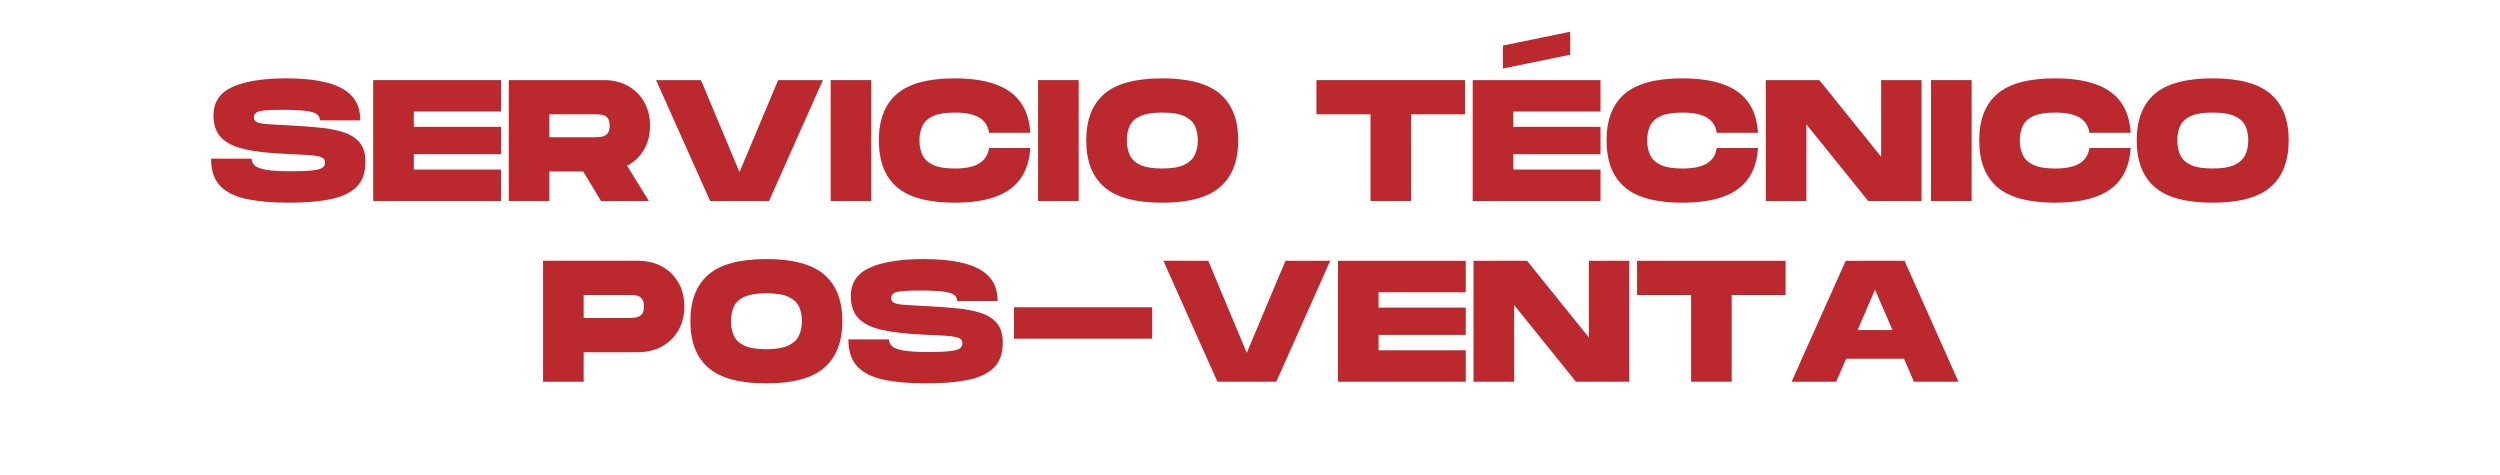 <svg xmlns="http://www.w3.org/2000/svg" xmlns:xlink="http://www.w3.org/1999/xlink" width="1580" zoomAndPan="magnify" viewBox="0 0 1185 225" height="300" preserveAspectRatio="xMidYMid meet" version="1.0"><defs><g/><clipPath id="b9d39a932c"><rect x="0" width="990" y="0" height="192"/></clipPath></defs><rect x="-118.5" width="1422" fill="#ffffff" y="-22.5" height="270" fill-opacity="1"/><rect x="-118.5" width="1422" fill="#ffffff" y="-22.5" height="270" fill-opacity="1"/><g transform="matrix(1, 0, 0, 1, 98, 14)"><g clip-path="url(#b9d39a932c)"><g fill="#bb282e" fill-opacity="1"><g transform="translate(0.655, 81.265)"><g><path d="M 38.312 0.812 C 30.508 0.812 23.848 0.238 18.328 -0.906 C 12.816 -2.051 8.613 -4.125 5.719 -7.125 C 2.832 -10.125 1.391 -14.438 1.391 -20.062 L 20.625 -20.062 C 20.625 -18.801 21.113 -17.719 22.094 -16.812 C 23.082 -15.914 24.91 -15.234 27.578 -14.766 C 30.254 -14.305 34.102 -14.078 39.125 -14.078 C 43.656 -14.078 47.078 -14.211 49.391 -14.484 C 51.711 -14.754 53.297 -15.176 54.141 -15.75 C 54.992 -16.332 55.422 -17.113 55.422 -18.094 C 55.422 -18.906 55.211 -19.539 54.797 -20 C 54.391 -20.469 53.57 -20.852 52.344 -21.156 C 51.113 -21.457 49.352 -21.676 47.062 -21.812 C 44.77 -21.945 41.742 -22.098 37.984 -22.266 C 29.473 -22.586 22.625 -23.336 17.438 -24.516 C 12.25 -25.691 8.469 -27.562 6.094 -30.125 C 3.719 -32.688 2.531 -36.148 2.531 -40.516 C 2.531 -46.848 5.547 -51.363 11.578 -54.062 C 17.609 -56.77 26.164 -58.125 37.25 -58.125 C 44.613 -58.125 50.898 -57.469 56.109 -56.156 C 61.328 -54.844 65.301 -52.738 68.031 -49.844 C 70.758 -46.957 72.125 -43.086 72.125 -38.234 L 52.969 -38.234 C 52.969 -40.305 51.57 -41.656 48.781 -42.281 C 46 -42.906 41.609 -43.219 35.609 -43.219 C 31.836 -43.219 28.941 -43.125 26.922 -42.938 C 24.91 -42.75 23.535 -42.395 22.797 -41.875 C 22.055 -41.352 21.688 -40.602 21.688 -39.625 C 21.688 -38.633 22.098 -37.906 22.922 -37.438 C 23.742 -36.977 25.312 -36.656 27.625 -36.469 C 29.945 -36.281 33.398 -36.078 37.984 -35.859 C 43.66 -35.578 48.75 -35.203 53.25 -34.734 C 57.75 -34.273 61.582 -33.488 64.75 -32.375 C 67.914 -31.258 70.344 -29.609 72.031 -27.422 C 73.727 -25.242 74.578 -22.297 74.578 -18.578 C 74.578 -13.336 73.129 -9.328 70.234 -6.547 C 67.336 -3.766 63.188 -1.844 57.781 -0.781 C 52.383 0.281 45.895 0.812 38.312 0.812 Z M 38.312 0.812 "/></g></g></g><g fill="#bb282e" fill-opacity="1"><g transform="translate(76.697, 81.265)"><g><path d="M 2.203 0 L 2.203 -57.297 L 62.781 -57.297 L 62.781 -42.406 L 21.453 -42.406 L 21.453 -35.125 L 62.781 -35.125 L 62.781 -22.188 L 21.453 -22.188 L 21.453 -14.891 L 62.781 -14.891 L 62.781 0 Z M 2.203 0 "/></g></g></g><g fill="#bb282e" fill-opacity="1"><g transform="translate(140.953, 81.265)"><g><path d="M 2.203 0 L 2.203 -57.297 L 47.234 -57.297 C 51.598 -57.297 55.414 -56.379 58.688 -54.547 C 61.969 -52.723 64.535 -50.188 66.391 -46.938 C 68.242 -43.695 69.172 -39.945 69.172 -35.688 C 69.172 -31.375 68.203 -27.566 66.266 -24.266 C 64.328 -20.961 61.664 -18.441 58.281 -16.703 L 68.594 0 L 45.922 0 L 37.484 -14 L 21.453 -14 L 21.453 0 Z M 21.453 -30.203 L 43.141 -30.203 C 44.117 -30.203 45.141 -30.285 46.203 -30.453 C 47.273 -30.617 48.176 -31.082 48.906 -31.844 C 49.645 -32.602 50.016 -33.883 50.016 -35.688 C 50.016 -37.488 49.645 -38.77 48.906 -39.531 C 48.176 -40.301 47.273 -40.754 46.203 -40.891 C 45.141 -41.023 44.117 -41.094 43.141 -41.094 L 21.453 -41.094 Z M 21.453 -30.203 "/></g></g></g><g fill="#bb282e" fill-opacity="1"><g transform="translate(211.593, 81.265)"><g><path d="M 27.016 0 L 1.391 -57.297 L 22.672 -57.297 L 40.922 -13.672 L 59.266 -57.297 L 80.469 -57.297 L 54.922 0 Z M 27.016 0 "/></g></g></g><g fill="#bb282e" fill-opacity="1"><g transform="translate(293.53, 81.265)"><g><path d="M 2.203 0 L 2.203 -57.297 L 21.453 -57.297 L 21.453 0 Z M 2.203 0 "/></g></g></g><g fill="#bb282e" fill-opacity="1"><g transform="translate(317.186, 81.265)"><g><path d="M 37.406 0.812 C 24.801 0.812 15.645 -1.656 9.938 -6.594 C 4.238 -11.531 1.391 -18.91 1.391 -28.734 C 1.391 -38.504 4.238 -45.844 9.938 -50.75 C 15.645 -55.664 24.801 -58.125 37.406 -58.125 C 48.863 -58.125 57.551 -56.02 63.469 -51.812 C 69.395 -47.613 72.633 -41.117 73.188 -32.328 L 53.625 -32.328 C 53.125 -35.609 51.551 -38.023 48.906 -39.578 C 46.258 -41.129 42.426 -41.906 37.406 -41.906 C 32.988 -41.906 29.566 -41.359 27.141 -40.266 C 24.711 -39.18 23.02 -37.641 22.062 -35.641 C 21.102 -33.648 20.625 -31.348 20.625 -28.734 C 20.625 -26.109 21.102 -23.785 22.062 -21.766 C 23.02 -19.754 24.711 -18.188 27.141 -17.062 C 29.566 -15.945 32.988 -15.391 37.406 -15.391 C 42.426 -15.391 46.258 -16.18 48.906 -17.766 C 51.551 -19.348 53.125 -21.801 53.625 -25.125 L 73.188 -25.125 C 72.633 -16.344 69.41 -9.82 63.516 -5.562 C 57.629 -1.312 48.926 0.812 37.406 0.812 Z M 37.406 0.812 "/></g></g></g><g fill="#bb282e" fill-opacity="1"><g transform="translate(391.837, 81.265)"><g><path d="M 2.203 0 L 2.203 -57.297 L 21.453 -57.297 L 21.453 0 Z M 2.203 0 "/></g></g></g><g fill="#bb282e" fill-opacity="1"><g transform="translate(415.493, 81.265)"><g><path d="M 37.406 0.812 C 24.801 0.812 15.645 -1.656 9.938 -6.594 C 4.238 -11.531 1.391 -18.91 1.391 -28.734 C 1.391 -38.504 4.238 -45.844 9.938 -50.75 C 15.645 -55.664 24.801 -58.125 37.406 -58.125 C 49.957 -58.125 59.098 -55.664 64.828 -50.75 C 70.555 -45.844 73.422 -38.504 73.422 -28.734 C 73.422 -18.961 70.555 -11.594 64.828 -6.625 C 59.098 -1.664 49.957 0.812 37.406 0.812 Z M 37.406 -15.391 C 41.883 -15.391 45.336 -15.961 47.766 -17.109 C 50.191 -18.254 51.879 -19.82 52.828 -21.812 C 53.785 -23.801 54.266 -26.109 54.266 -28.734 C 54.266 -31.348 53.801 -33.641 52.875 -35.609 C 51.945 -37.578 50.27 -39.117 47.844 -40.234 C 45.414 -41.348 41.938 -41.906 37.406 -41.906 C 32.938 -41.906 29.484 -41.359 27.047 -40.266 C 24.617 -39.18 22.941 -37.641 22.016 -35.641 C 21.086 -33.648 20.625 -31.348 20.625 -28.734 C 20.625 -26.109 21.086 -23.785 22.016 -21.766 C 22.941 -19.754 24.617 -18.188 27.047 -17.062 C 29.484 -15.945 32.938 -15.391 37.406 -15.391 Z M 37.406 -15.391 "/></g></g><g transform="translate(490.39, 81.265)"><g/></g></g><g fill="#bb282e" fill-opacity="1"><g transform="translate(524.605, 81.265)"><g><path d="M 27.016 0 L 27.016 -41.094 L 1.391 -41.094 L 1.391 -57.297 L 71.797 -57.297 L 71.797 -41.094 L 46.25 -41.094 L 46.25 0 Z M 27.016 0 "/></g></g></g><g fill="#bb282e" fill-opacity="1"><g transform="translate(597.864, 81.265)"><g><path d="M 16.531 -62.781 L 16.531 -73.672 L 48.375 -80.219 L 48.375 -69.328 Z M 2.203 0 L 2.203 -57.297 L 62.781 -57.297 L 62.781 -42.406 L 21.453 -42.406 L 21.453 -35.125 L 62.781 -35.125 L 62.781 -22.188 L 21.453 -22.188 L 21.453 -14.891 L 62.781 -14.891 L 62.781 0 Z M 2.203 0 "/></g></g></g><g fill="#bb282e" fill-opacity="1"><g transform="translate(662.12, 81.265)"><g><path d="M 37.406 0.812 C 24.801 0.812 15.645 -1.656 9.938 -6.594 C 4.238 -11.531 1.391 -18.91 1.391 -28.734 C 1.391 -38.504 4.238 -45.844 9.938 -50.75 C 15.645 -55.664 24.801 -58.125 37.406 -58.125 C 48.863 -58.125 57.551 -56.02 63.469 -51.812 C 69.395 -47.613 72.633 -41.117 73.188 -32.328 L 53.625 -32.328 C 53.125 -35.609 51.551 -38.023 48.906 -39.578 C 46.258 -41.129 42.426 -41.906 37.406 -41.906 C 32.988 -41.906 29.566 -41.359 27.141 -40.266 C 24.711 -39.18 23.02 -37.641 22.062 -35.641 C 21.102 -33.648 20.625 -31.348 20.625 -28.734 C 20.625 -26.109 21.102 -23.785 22.062 -21.766 C 23.02 -19.754 24.711 -18.188 27.141 -17.062 C 29.566 -15.945 32.988 -15.391 37.406 -15.391 C 42.426 -15.391 46.258 -16.18 48.906 -17.766 C 51.551 -19.348 53.125 -21.801 53.625 -25.125 L 73.188 -25.125 C 72.633 -16.344 69.41 -9.82 63.516 -5.562 C 57.629 -1.312 48.926 0.812 37.406 0.812 Z M 37.406 0.812 "/></g></g></g><g fill="#bb282e" fill-opacity="1"><g transform="translate(736.771, 81.265)"><g><path d="M 2.203 0 L 2.203 -57.297 L 27.594 -57.297 L 56.891 -20.953 L 56.891 -57.297 L 76.047 -57.297 L 76.047 0 L 50.75 0 L 21.453 -36.344 L 21.453 0 Z M 2.203 0 "/></g></g><g transform="translate(815.106, 81.265)"><g><path d="M 2.203 0 L 2.203 -57.297 L 21.453 -57.297 L 21.453 0 Z M 2.203 0 "/></g></g><g transform="translate(838.762, 81.265)"><g><path d="M 37.406 0.812 C 24.801 0.812 15.645 -1.656 9.938 -6.594 C 4.238 -11.531 1.391 -18.91 1.391 -28.734 C 1.391 -38.504 4.238 -45.844 9.938 -50.75 C 15.645 -55.664 24.801 -58.125 37.406 -58.125 C 48.863 -58.125 57.551 -56.02 63.469 -51.812 C 69.395 -47.613 72.633 -41.117 73.188 -32.328 L 53.625 -32.328 C 53.125 -35.609 51.551 -38.023 48.906 -39.578 C 46.258 -41.129 42.426 -41.906 37.406 -41.906 C 32.988 -41.906 29.566 -41.359 27.141 -40.266 C 24.711 -39.18 23.02 -37.641 22.062 -35.641 C 21.102 -33.648 20.625 -31.348 20.625 -28.734 C 20.625 -26.109 21.102 -23.785 22.062 -21.766 C 23.02 -19.754 24.711 -18.188 27.141 -17.062 C 29.566 -15.945 32.988 -15.391 37.406 -15.391 C 42.426 -15.391 46.258 -16.18 48.906 -17.766 C 51.551 -19.348 53.125 -21.801 53.625 -25.125 L 73.188 -25.125 C 72.633 -16.344 69.41 -9.82 63.516 -5.562 C 57.629 -1.312 48.926 0.812 37.406 0.812 Z M 37.406 0.812 "/></g></g></g><g fill="#bb282e" fill-opacity="1"><g transform="translate(913.413, 81.265)"><g><path d="M 37.406 0.812 C 24.801 0.812 15.645 -1.656 9.938 -6.594 C 4.238 -11.531 1.391 -18.91 1.391 -28.734 C 1.391 -38.504 4.238 -45.844 9.938 -50.75 C 15.645 -55.664 24.801 -58.125 37.406 -58.125 C 49.957 -58.125 59.098 -55.664 64.828 -50.75 C 70.555 -45.844 73.422 -38.504 73.422 -28.734 C 73.422 -18.961 70.555 -11.594 64.828 -6.625 C 59.098 -1.664 49.957 0.812 37.406 0.812 Z M 37.406 -15.391 C 41.883 -15.391 45.336 -15.961 47.766 -17.109 C 50.191 -18.254 51.879 -19.82 52.828 -21.812 C 53.785 -23.801 54.266 -26.109 54.266 -28.734 C 54.266 -31.348 53.801 -33.641 52.875 -35.609 C 51.945 -37.578 50.27 -39.117 47.844 -40.234 C 45.414 -41.348 41.938 -41.906 37.406 -41.906 C 32.938 -41.906 29.484 -41.359 27.047 -40.266 C 24.617 -39.18 22.941 -37.641 22.016 -35.641 C 21.086 -33.648 20.625 -31.348 20.625 -28.734 C 20.625 -26.109 21.086 -23.785 22.016 -21.766 C 22.941 -19.754 24.617 -18.188 27.047 -17.062 C 29.484 -15.945 32.938 -15.391 37.406 -15.391 Z M 37.406 -15.391 "/></g></g></g><g fill="#bb282e" fill-opacity="1"><g transform="translate(157.21, 166.927)"><g><path d="M 2.203 0 L 2.203 -57.297 L 47.234 -57.297 C 51.598 -57.297 55.414 -56.379 58.688 -54.547 C 61.969 -52.723 64.535 -50.188 66.391 -46.938 C 68.242 -43.695 69.172 -39.945 69.172 -35.688 C 69.172 -31.438 68.242 -27.688 66.391 -24.438 C 64.535 -21.188 61.969 -18.633 58.688 -16.781 C 55.414 -14.926 51.598 -14 47.234 -14 L 21.453 -14 L 21.453 0 Z M 21.453 -30.203 L 43.141 -30.203 C 44.117 -30.203 45.141 -30.285 46.203 -30.453 C 47.273 -30.617 48.176 -31.082 48.906 -31.844 C 49.645 -32.602 50.016 -33.883 50.016 -35.688 C 50.016 -37.488 49.645 -38.77 48.906 -39.531 C 48.176 -40.301 47.273 -40.754 46.203 -40.891 C 45.141 -41.023 44.117 -41.094 43.141 -41.094 L 21.453 -41.094 Z M 21.453 -30.203 "/></g></g></g><g fill="#bb282e" fill-opacity="1"><g transform="translate(227.851, 166.927)"><g><path d="M 37.406 0.812 C 24.801 0.812 15.645 -1.656 9.938 -6.594 C 4.238 -11.531 1.391 -18.91 1.391 -28.734 C 1.391 -38.504 4.238 -45.844 9.938 -50.75 C 15.645 -55.664 24.801 -58.125 37.406 -58.125 C 49.957 -58.125 59.098 -55.664 64.828 -50.75 C 70.555 -45.844 73.422 -38.504 73.422 -28.734 C 73.422 -18.961 70.555 -11.594 64.828 -6.625 C 59.098 -1.664 49.957 0.812 37.406 0.812 Z M 37.406 -15.391 C 41.883 -15.391 45.336 -15.961 47.766 -17.109 C 50.191 -18.254 51.879 -19.82 52.828 -21.812 C 53.785 -23.801 54.266 -26.109 54.266 -28.734 C 54.266 -31.348 53.801 -33.641 52.875 -35.609 C 51.945 -37.578 50.27 -39.117 47.844 -40.234 C 45.414 -41.348 41.938 -41.906 37.406 -41.906 C 32.938 -41.906 29.484 -41.359 27.047 -40.266 C 24.617 -39.18 22.941 -37.641 22.016 -35.641 C 21.086 -33.648 20.625 -31.348 20.625 -28.734 C 20.625 -26.109 21.086 -23.785 22.016 -21.766 C 22.941 -19.754 24.617 -18.188 27.047 -17.062 C 29.484 -15.945 32.938 -15.391 37.406 -15.391 Z M 37.406 -15.391 "/></g></g></g><g fill="#bb282e" fill-opacity="1"><g transform="translate(302.747, 166.927)"><g><path d="M 38.312 0.812 C 30.508 0.812 23.848 0.238 18.328 -0.906 C 12.816 -2.051 8.613 -4.125 5.719 -7.125 C 2.832 -10.125 1.391 -14.438 1.391 -20.062 L 20.625 -20.062 C 20.625 -18.801 21.113 -17.719 22.094 -16.812 C 23.082 -15.914 24.91 -15.234 27.578 -14.766 C 30.254 -14.305 34.102 -14.078 39.125 -14.078 C 43.656 -14.078 47.078 -14.211 49.391 -14.484 C 51.711 -14.754 53.297 -15.176 54.141 -15.75 C 54.992 -16.332 55.422 -17.113 55.422 -18.094 C 55.422 -18.906 55.211 -19.539 54.797 -20 C 54.391 -20.469 53.57 -20.852 52.344 -21.156 C 51.113 -21.457 49.352 -21.676 47.062 -21.812 C 44.77 -21.945 41.742 -22.098 37.984 -22.266 C 29.473 -22.586 22.625 -23.336 17.438 -24.516 C 12.25 -25.691 8.469 -27.562 6.094 -30.125 C 3.719 -32.688 2.531 -36.148 2.531 -40.516 C 2.531 -46.848 5.547 -51.363 11.578 -54.062 C 17.609 -56.77 26.164 -58.125 37.25 -58.125 C 44.613 -58.125 50.898 -57.469 56.109 -56.156 C 61.328 -54.844 65.301 -52.738 68.031 -49.844 C 70.758 -46.957 72.125 -43.086 72.125 -38.234 L 52.969 -38.234 C 52.969 -40.305 51.57 -41.656 48.781 -42.281 C 46 -42.906 41.609 -43.219 35.609 -43.219 C 31.836 -43.219 28.941 -43.125 26.922 -42.938 C 24.91 -42.75 23.535 -42.395 22.797 -41.875 C 22.055 -41.352 21.688 -40.602 21.688 -39.625 C 21.688 -38.633 22.098 -37.906 22.922 -37.438 C 23.742 -36.977 25.312 -36.656 27.625 -36.469 C 29.945 -36.281 33.398 -36.078 37.984 -35.859 C 43.66 -35.578 48.75 -35.203 53.25 -34.734 C 57.75 -34.273 61.582 -33.488 64.75 -32.375 C 67.914 -31.258 70.344 -29.609 72.031 -27.422 C 73.727 -25.242 74.578 -22.297 74.578 -18.578 C 74.578 -13.336 73.129 -9.328 70.234 -6.547 C 67.336 -3.766 63.188 -1.844 57.781 -0.781 C 52.383 0.281 45.895 0.812 38.312 0.812 Z M 38.312 0.812 "/></g></g></g><g fill="#bb282e" fill-opacity="1"><g transform="translate(378.79, 166.927)"><g><path d="M 3.844 -20.391 L 3.844 -35.281 L 69.328 -35.281 L 69.328 -20.391 Z M 3.844 -20.391 "/></g></g></g><g fill="#bb282e" fill-opacity="1"><g transform="translate(452.05, 166.927)"><g><path d="M 27.016 0 L 1.391 -57.297 L 22.672 -57.297 L 40.922 -13.672 L 59.266 -57.297 L 80.469 -57.297 L 54.922 0 Z M 27.016 0 "/></g></g></g><g fill="#bb282e" fill-opacity="1"><g transform="translate(533.986, 166.927)"><g><path d="M 2.203 0 L 2.203 -57.297 L 62.781 -57.297 L 62.781 -42.406 L 21.453 -42.406 L 21.453 -35.125 L 62.781 -35.125 L 62.781 -22.188 L 21.453 -22.188 L 21.453 -14.891 L 62.781 -14.891 L 62.781 0 Z M 2.203 0 "/></g></g></g><g fill="#bb282e" fill-opacity="1"><g transform="translate(598.242, 166.927)"><g><path d="M 2.203 0 L 2.203 -57.297 L 27.594 -57.297 L 56.891 -20.953 L 56.891 -57.297 L 76.047 -57.297 L 76.047 0 L 50.75 0 L 21.453 -36.344 L 21.453 0 Z M 2.203 0 "/></g></g></g><g fill="#bb282e" fill-opacity="1"><g transform="translate(676.576, 166.927)"><g><path d="M 27.016 0 L 27.016 -41.094 L 1.391 -41.094 L 1.391 -57.297 L 71.797 -57.297 L 71.797 -41.094 L 46.25 -41.094 L 46.25 0 Z M 27.016 0 "/></g></g></g><g fill="#bb282e" fill-opacity="1"><g transform="translate(749.836, 166.927)"><g><path d="M 1.391 0 L 27.016 -57.297 L 54.922 -57.297 L 80.469 0 L 59.344 0 L 54.688 -10.891 L 27.266 -10.891 L 22.516 0 Z M 32.656 -24.469 L 49.203 -24.469 L 40.922 -43.625 Z M 32.656 -24.469 "/></g></g></g></g></g></svg>